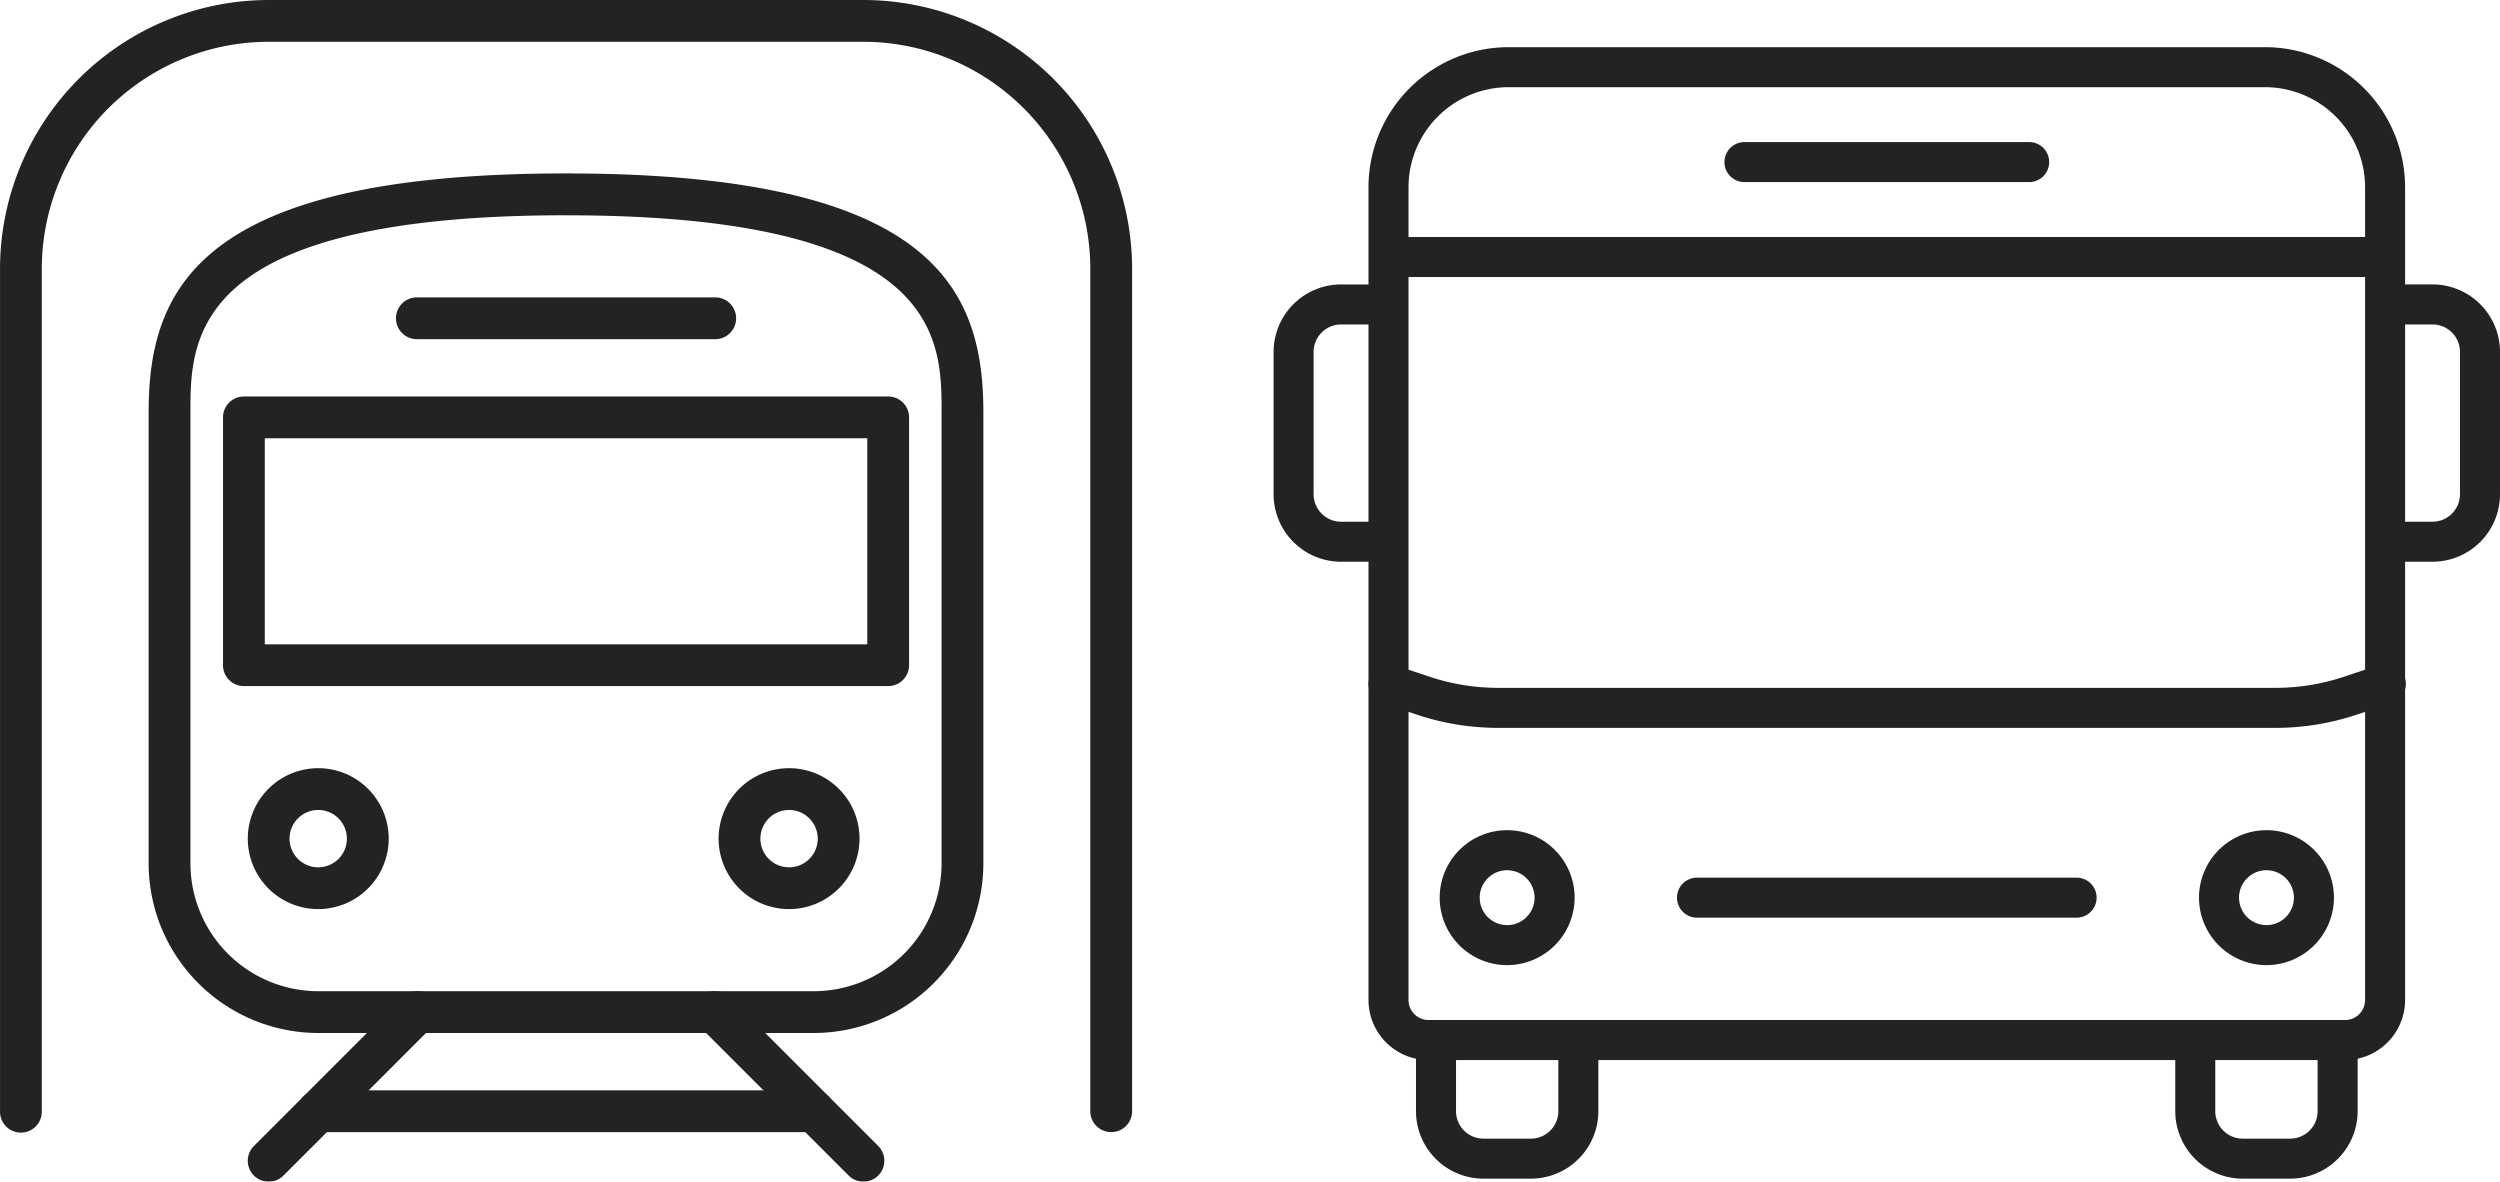 <svg xmlns="http://www.w3.org/2000/svg" width="210.739" height="99.61" viewBox="0 0 210.739 99.61"><g transform="translate(-1257 -3094.593)"><g transform="translate(1257 3094.593)" opacity="0.937"><g transform="translate(0 0)"><path d="M2713.1,1446.328h-41.777a14.312,14.312,0,0,1-14.295-14.3v-38.016c0-10.462,4.263-20.142,35.182-20.142s35.183,9.68,35.183,20.142v38.016A14.311,14.311,0,0,1,2713.1,1446.328Zm-20.889-68.93c-31.659,0-31.659,10.4-31.659,16.619v38.016a10.783,10.783,0,0,0,10.772,10.772H2713.1a10.782,10.782,0,0,0,10.77-10.772v-38.016C2723.872,1387.8,2723.872,1377.4,2692.213,1377.4Z" transform="translate(-2644.499 -1359.251)" fill="#141414"/><path d="M2668.675,1419.974a5.939,5.939,0,1,1,5.939-5.939A5.947,5.947,0,0,1,2668.675,1419.974Zm0-8.356a2.417,2.417,0,1,0,2.415,2.418A2.42,2.42,0,0,0,2668.675,1411.618Z" transform="translate(-2641.848 -1343.341)" fill="#141414"/><path d="M2695.767,1419.974a5.939,5.939,0,1,1,5.937-5.939A5.947,5.947,0,0,1,2695.767,1419.974Zm0-8.356a2.417,2.417,0,1,0,2.416,2.418A2.42,2.42,0,0,0,2695.767,1411.618Z" transform="translate(-2629.251 -1343.341)" fill="#141414"/><path d="M2664.495,1436.985a1.761,1.761,0,0,1-1.244-3.006l12.533-12.535a1.761,1.761,0,1,1,2.49,2.492l-12.532,12.534A1.757,1.757,0,0,1,2664.495,1436.985Z" transform="translate(-2641.848 -1337.375)" fill="#141414"/><path d="M2702.7,1436.985a1.751,1.751,0,0,1-1.245-.516l-12.534-12.534a1.762,1.762,0,0,1,2.492-2.492l12.532,12.535a1.761,1.761,0,0,1-1.245,3.006Z" transform="translate(-2629.915 -1337.375)" fill="#141414"/><path d="M2717.379,1411.119H2663.07a1.759,1.759,0,0,1-1.761-1.761v-20.89a1.76,1.76,0,0,1,1.761-1.761h54.308a1.761,1.761,0,0,1,1.763,1.761v20.89A1.76,1.76,0,0,1,2717.379,1411.119Zm-52.548-3.522h50.788V1390.23h-50.788Z" transform="translate(-2642.51 -1353.285)" fill="#141414"/><path d="M2698.118,1384.527h-25.066a1.762,1.762,0,1,1,0-3.523h25.066a1.762,1.762,0,1,1,0,3.523Z" transform="translate(-2637.87 -1355.936)" fill="#141414"/><path d="M2709.125,1430.156h-41.776a1.762,1.762,0,1,1,0-3.524h41.776a1.762,1.762,0,0,1,0,3.524Z" transform="translate(-2640.522 -1334.723)" fill="#141414"/><path d="M2742.145,1459.324a1.76,1.76,0,0,1-1.761-1.761v-71.02a19.148,19.148,0,0,0-19.126-19.128h-50.134A19.148,19.148,0,0,0,2652,1386.543v71.02a1.761,1.761,0,1,1-3.521,0v-71.02a22.675,22.675,0,0,1,22.647-22.651h50.134a22.675,22.675,0,0,1,22.648,22.651v71.02A1.759,1.759,0,0,1,2742.145,1459.324Z" transform="translate(-2648.476 -1363.892)" fill="#141414"/></g></g><g transform="translate(1364.358 3098.569)" opacity="0.937"><path d="M2776.081,1374.626h-24a1.687,1.687,0,1,1,0-3.374h24a1.687,1.687,0,0,1,0,3.374Z" transform="translate(-2712.389 -1363.252)" fill="#141414"/><rect width="84.008" height="3.373" transform="translate(9.688 16.002)" fill="#141414"/><path d="M2781.229,1418.829h-32a1.687,1.687,0,0,1,0-3.374h32a1.687,1.687,0,1,1,0,3.374Z" transform="translate(-2713.538 -1345.45)" fill="#141414"/><path d="M2787.172,1436.9h-4a5.694,5.694,0,0,1-5.686-5.686v-6h3.372v6a2.316,2.316,0,0,0,2.313,2.312h4a2.316,2.316,0,0,0,2.314-2.312v-6h3.375v6A5.7,5.7,0,0,1,2787.172,1436.9Z" transform="translate(-2701.478 -1341.52)" fill="#141414"/><path d="M2741.544,1436.9h-4a5.694,5.694,0,0,1-5.686-5.686v-6h3.374v6a2.315,2.315,0,0,0,2.313,2.312h4a2.316,2.316,0,0,0,2.311-2.312v-6h3.374v6A5.693,5.693,0,0,1,2741.544,1436.9Z" transform="translate(-2719.854 -1341.52)" fill="#141414"/><path d="M2738.968,1423.978a5.687,5.687,0,1,1,5.688-5.688A5.693,5.693,0,0,1,2738.968,1423.978Zm0-8a2.313,2.313,0,1,0,2.314,2.311A2.316,2.316,0,0,0,2738.968,1415.978Z" transform="translate(-2719.281 -1346.598)" fill="#141414"/><path d="M2784.6,1423.978a5.687,5.687,0,1,1,5.687-5.688A5.695,5.695,0,0,1,2784.6,1423.978Zm0-8a2.313,2.313,0,1,0,2.313,2.311A2.316,2.316,0,0,0,2784.6,1415.978Z" transform="translate(-2700.904 -1346.598)" fill="#141414"/><path d="M2811.325,1450.93h-77.261a5.065,5.065,0,0,1-5.06-5.06v-68.514a11.82,11.82,0,0,1,11.807-11.807h63.767a11.82,11.82,0,0,1,11.807,11.807v68.514A5.066,5.066,0,0,1,2811.325,1450.93Zm-70.514-82.008a8.443,8.443,0,0,0-8.433,8.433v68.514a1.688,1.688,0,0,0,1.686,1.688h77.261a1.688,1.688,0,0,0,1.687-1.688v-68.514a8.444,8.444,0,0,0-8.434-8.433Z" transform="translate(-2721.004 -1365.549)" fill="#141414"/><path d="M2732.988,1403.183h-4a5.693,5.693,0,0,1-5.687-5.688v-12a5.693,5.693,0,0,1,5.687-5.687h4v3.374h-4a2.316,2.316,0,0,0-2.314,2.313v12a2.317,2.317,0,0,0,2.314,2.315h4Z" transform="translate(-2723.3 -1359.807)" fill="#141414"/><path d="M2794.094,1403.183h-4v-3.374h4a2.317,2.317,0,0,0,2.314-2.315v-12a2.317,2.317,0,0,0-2.314-2.313h-4v-3.374h4a5.694,5.694,0,0,1,5.688,5.687v12A5.694,5.694,0,0,1,2794.094,1403.183Z" transform="translate(-2696.4 -1359.807)" fill="#141414"/><path d="M2805.451,1408h-65.515a21.629,21.629,0,0,1-6.858-1.115l-2.921-.974a1.686,1.686,0,1,1,1.067-3.2l2.921.974a18.283,18.283,0,0,0,5.791.941h65.515a18.294,18.294,0,0,0,5.793-.941l2.921-.975a1.688,1.688,0,1,1,1.068,3.2l-2.922.974A21.688,21.688,0,0,1,2805.451,1408Z" transform="translate(-2721.003 -1350.619)" fill="#141414"/></g></g></svg>